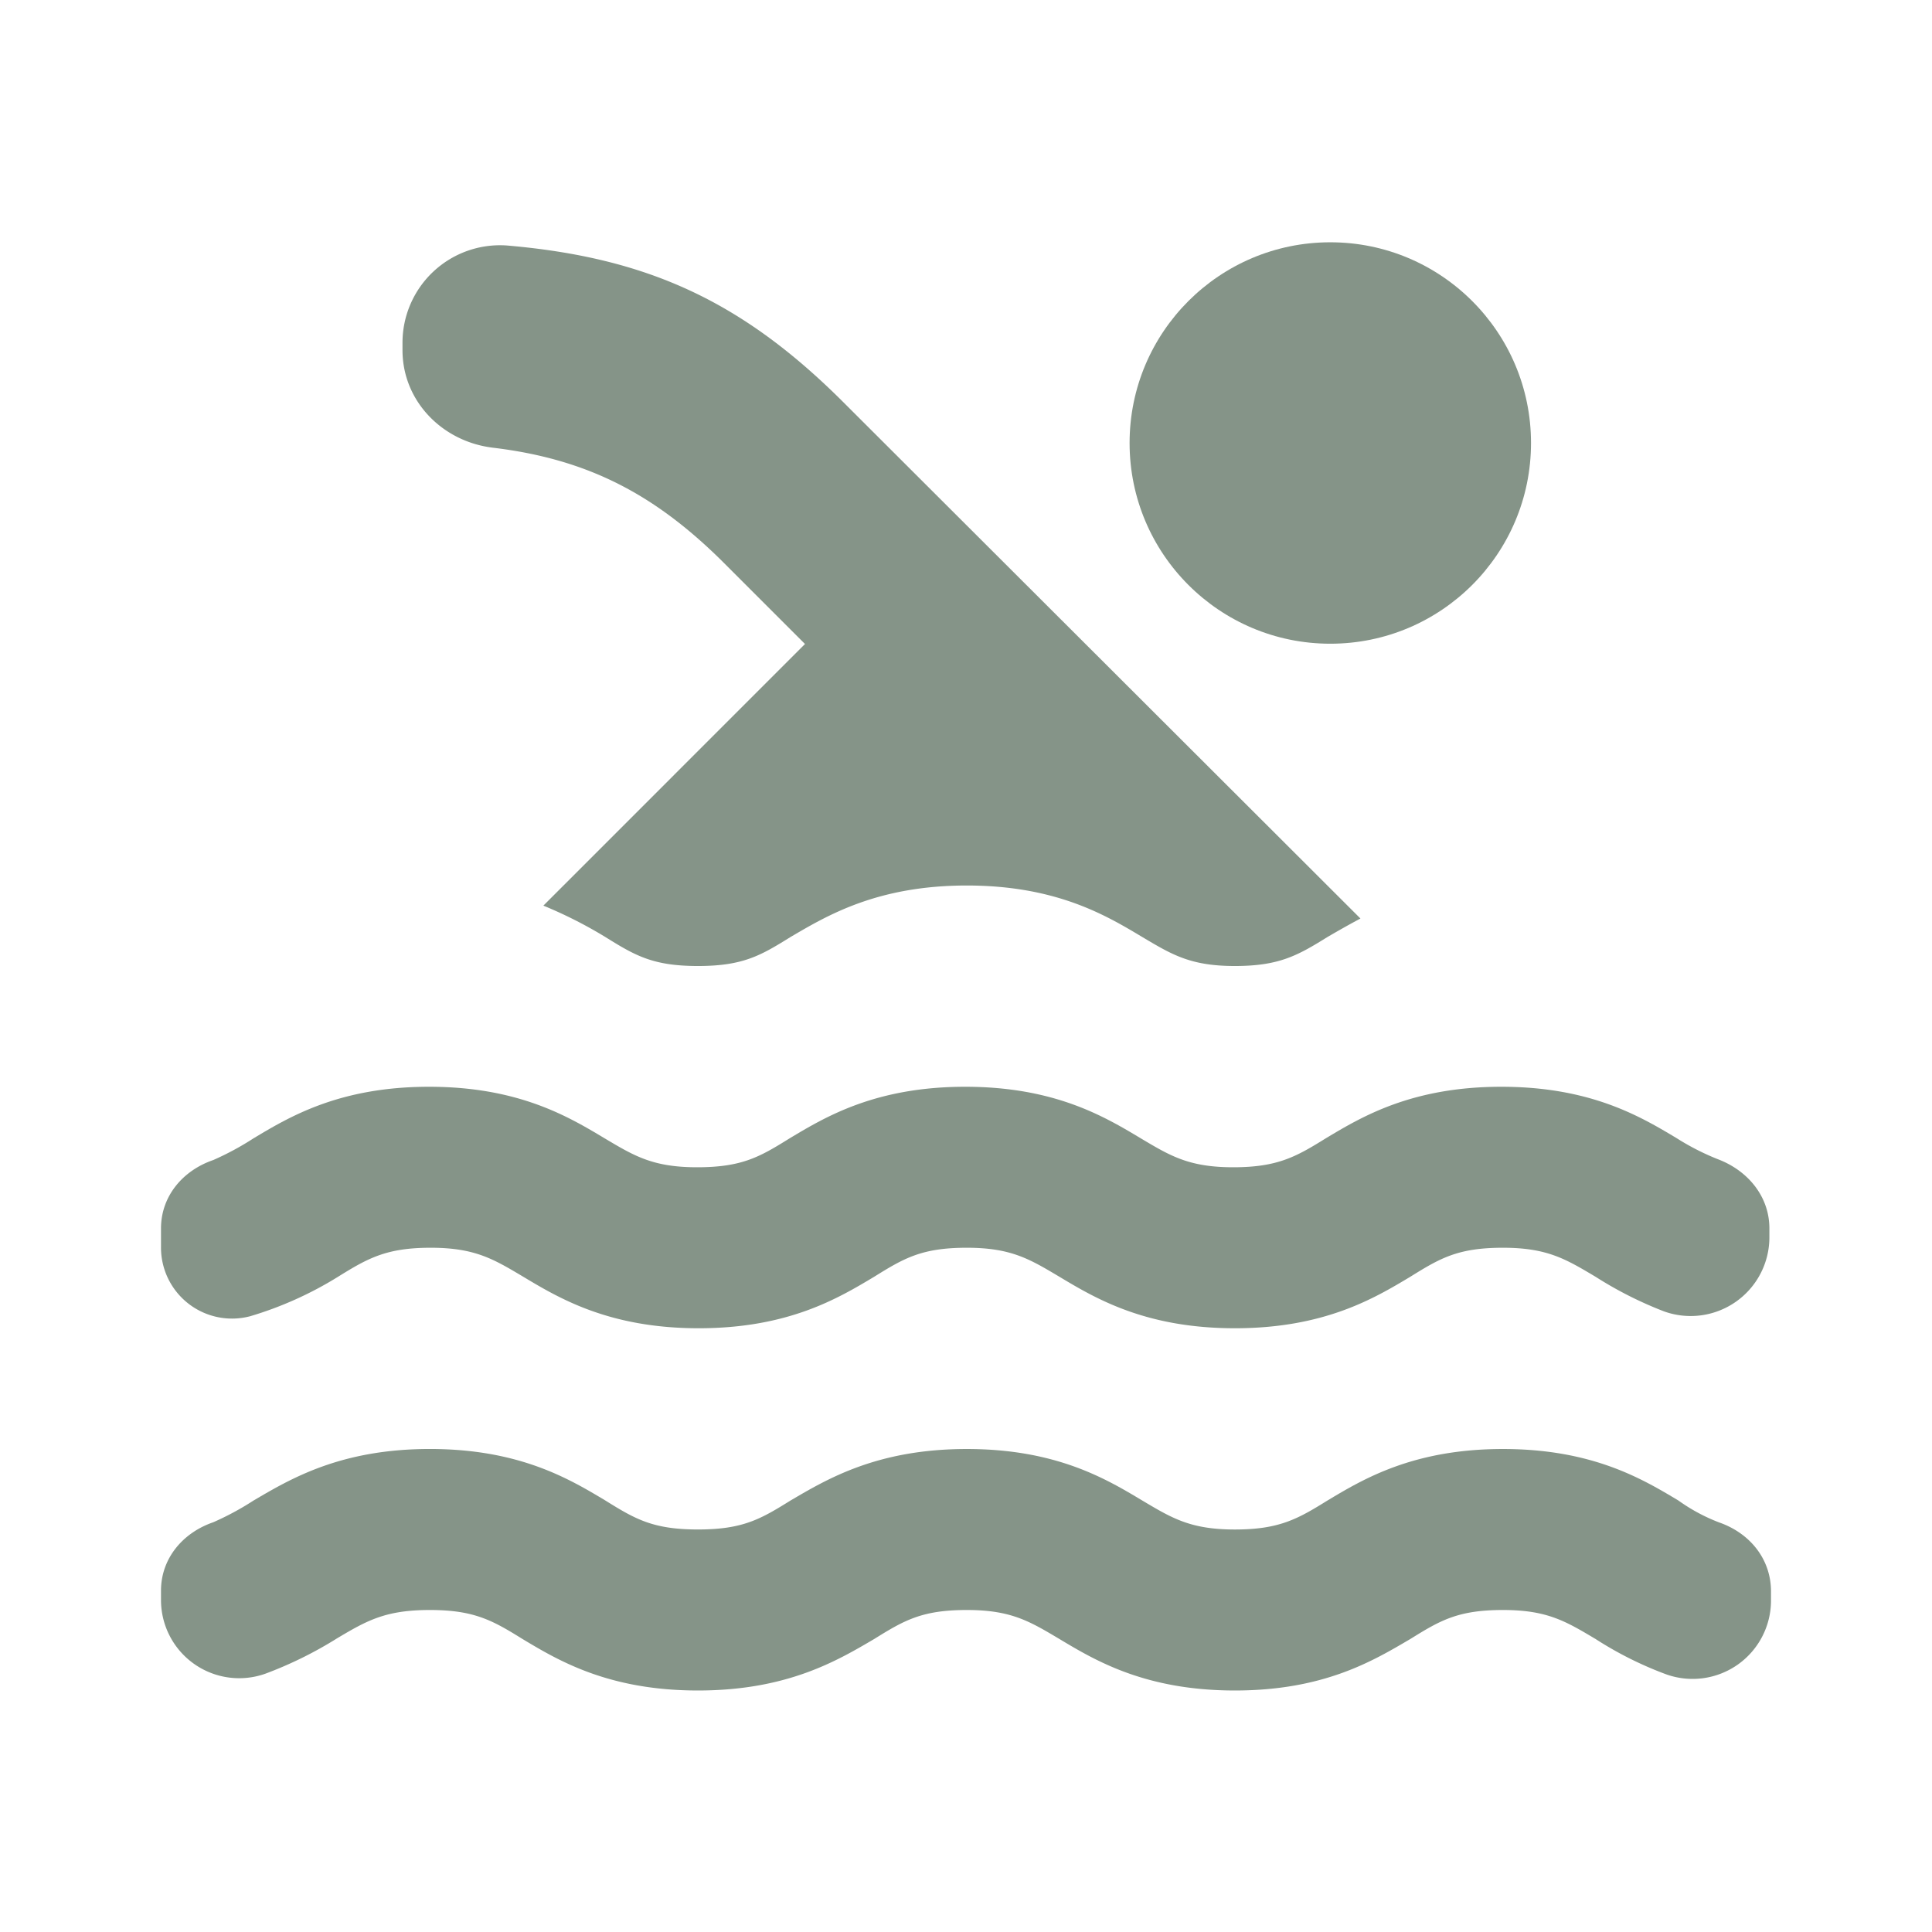<?xml version="1.0" encoding="UTF-8"?> <svg xmlns="http://www.w3.org/2000/svg" id="Mosaic_Pool_Icon" width="315.386" height="315.386" viewBox="0 0 315.386 315.386"><path id="Path_4" data-name="Path 4" d="M0,0H315.386V315.386H0Z" fill="none"></path><path id="Path_5" data-name="Path 5" d="M56.01,36.087c15.638,1.84,26.676,7.622,37.978,18.923l13.141,13.141L64.42,110.86a71.9,71.9,0,0,1,10.119,5.125c4.862,3.022,7.753,4.731,15.112,4.731s10.25-1.708,15.112-4.731c6.045-3.548,14.192-8.41,28.779-8.41s22.734,4.862,28.648,8.41c4.862,2.891,7.885,4.731,15.112,4.731s10.25-1.708,15.112-4.731c1.577-.92,3.417-1.971,5.388-3.022L113.437,28.728C96.879,12.17,81.372,5.074,58.507,3.1A15.918,15.918,0,0,0,41.423,19v1.183c0,8.279,6.439,14.849,14.587,15.9ZM256.28,211.521a29.488,29.488,0,0,1-6.571-3.548c-5.914-3.548-14.061-8.41-28.648-8.41s-22.734,4.862-28.648,8.41c-4.862,3.022-7.885,4.731-15.112,4.731s-10.25-1.84-15.112-4.731c-5.913-3.548-14.061-8.41-28.648-8.41s-22.734,4.862-28.779,8.41C99.9,210.995,97.01,212.7,89.651,212.7s-10.25-1.708-15.112-4.731c-5.913-3.548-14.061-8.41-28.648-8.41s-22.734,4.862-28.779,8.41a46.474,46.474,0,0,1-6.571,3.548C5.548,213.229,2,217.434,2,222.69v1.577a12.763,12.763,0,0,0,17.083,11.958,64.551,64.551,0,0,0,11.7-5.782c4.862-2.891,7.885-4.6,15.112-4.6s10.25,1.708,15.112,4.731c5.913,3.548,14.061,8.41,28.648,8.41s22.734-4.862,28.779-8.41c4.862-3.022,7.753-4.731,15.112-4.731,7.228,0,10.25,1.84,15.112,4.731,5.913,3.548,14.061,8.41,28.648,8.41s22.6-4.862,28.648-8.41c4.862-3.022,7.753-4.731,15.112-4.731,7.228,0,10.25,1.84,15.112,4.731a58.937,58.937,0,0,0,11.564,5.782A12.8,12.8,0,0,0,264.822,224.4v-1.577c0-5.388-3.548-9.593-8.542-11.3ZM16.587,177.879A59.088,59.088,0,0,0,30.91,171.44c4.862-3.022,7.885-4.731,15.112-4.731s10.25,1.84,15.112,4.731c5.913,3.548,14.061,8.41,28.648,8.41s22.734-4.862,28.648-8.41c4.862-3.022,7.753-4.731,15.112-4.731,7.228,0,10.25,1.84,15.112,4.731,5.913,3.548,14.061,8.41,28.648,8.41s22.734-4.862,28.648-8.41c4.862-3.022,7.753-4.731,15.112-4.731,7.228,0,10.25,1.84,15.112,4.731a62.745,62.745,0,0,0,11.17,5.651,12.852,12.852,0,0,0,17.215-11.958v-1.577c0-5.256-3.548-9.462-8.41-11.3a40.452,40.452,0,0,1-6.7-3.417c-5.914-3.548-14.061-8.41-28.648-8.41s-22.734,4.862-28.648,8.41c-4.862,3.022-7.885,4.731-15.112,4.731s-10.25-1.84-15.112-4.731c-5.913-3.548-14.061-8.41-28.648-8.41s-22.734,4.862-28.648,8.41c-4.862,3.022-7.753,4.731-15.112,4.731-7.228,0-10.25-1.84-15.112-4.731-5.913-3.548-14.061-8.41-28.648-8.41s-22.734,4.862-28.648,8.41a46.474,46.474,0,0,1-6.571,3.548C5.548,154.094,2,158.3,2,163.556v3.022A11.594,11.594,0,0,0,16.587,177.879Z" transform="translate(24.282 36.978)" fill="#859488"></path><circle id="Ellipse_5" data-name="Ellipse 5" cx="32.765" cy="32.765" r="32.765" transform="translate(184.398 39.552)" fill="#859488"></circle></svg> 